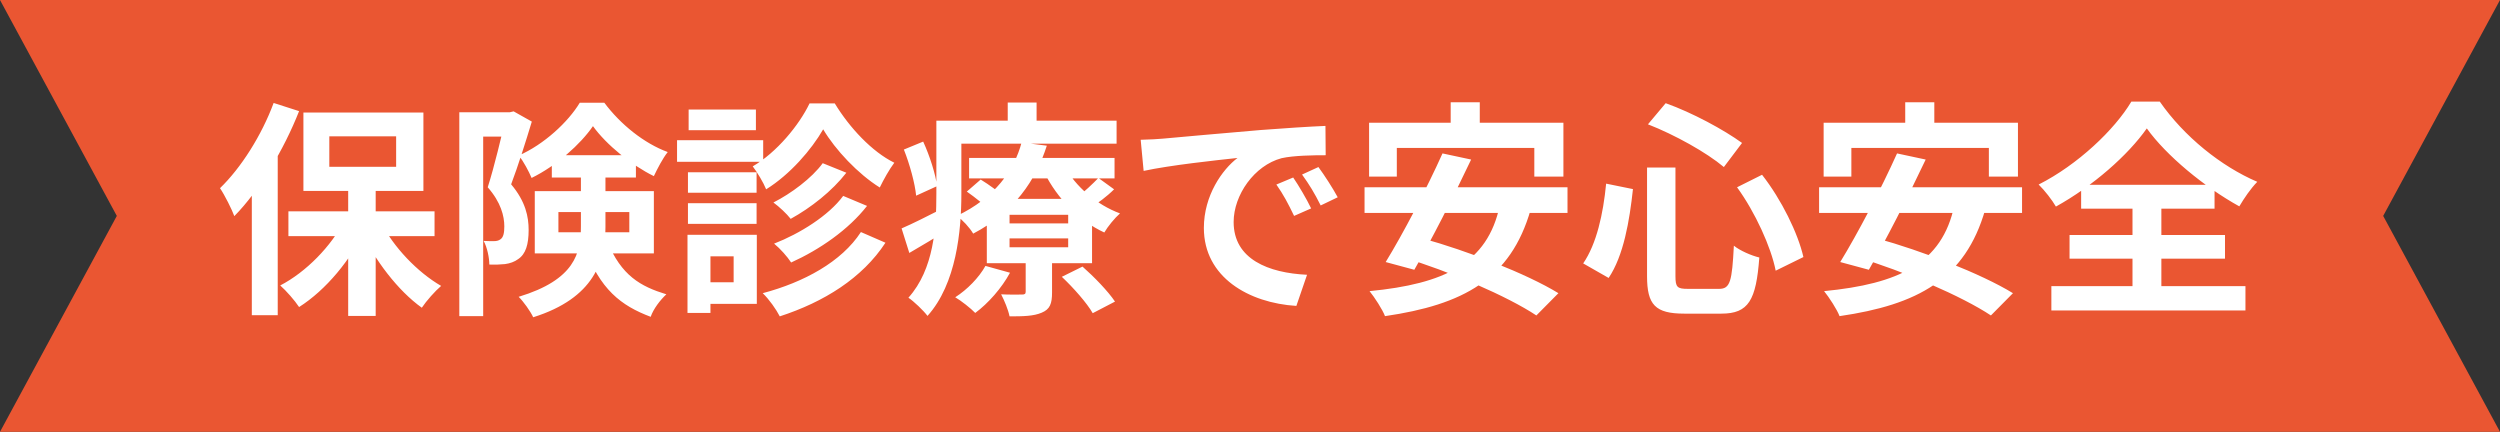 <svg xmlns="http://www.w3.org/2000/svg" width="220" height="38" viewBox="0 0 220 38" fill="none"><rect x="0" y="0" width="220" height="38" fill="#333333" stroke="none"/><path d="M0 0H220L209.72 19L220 38H0L10.28 19L0 0Z" fill="#EA5632"></path><path d="M30.64 16.1H33.06V27.8H30.64V16.1ZM25.38 18.6H38.24V20.78H25.38V18.6ZM33.52 19.56C34.62 21.74 36.74 23.96 38.82 25.16C38.28 25.62 37.52 26.48 37.12 27.08C35.02 25.58 32.96 22.88 31.72 20.22L33.52 19.56ZM30.32 19.38L32.2 20.04C30.9 22.86 28.68 25.52 26.32 27.02C25.94 26.44 25.18 25.58 24.66 25.12C26.94 23.94 29.16 21.66 30.32 19.38ZM28.98 12V14.68H34.86V12H28.98ZM26.7 9.9H37.26V16.8H26.7V9.9ZM24.08 9.06L26.32 9.78C24.98 13.18 22.84 16.76 20.62 19.02C20.42 18.46 19.76 17.14 19.36 16.56C21.22 14.76 23.02 11.92 24.08 9.06ZM22.16 14.6L24.42 12.32L24.44 12.34V27.74H22.16V14.6ZM40.42 9.88H45.18V12.02H42.52V27.82H40.42V9.88ZM44.46 9.88H44.86L45.2 9.8L46.8 10.7C46.28 12.42 45.58 14.64 44.98 16.22C46.26 17.74 46.52 19.08 46.52 20.24C46.52 21.52 46.26 22.36 45.6 22.8C45.28 23.04 44.88 23.18 44.44 23.24C44.06 23.28 43.56 23.3 43.06 23.28C43.06 22.7 42.88 21.78 42.56 21.2C42.9 21.22 43.22 21.22 43.46 21.22C43.68 21.22 43.88 21.18 44.04 21.06C44.3 20.88 44.38 20.5 44.38 19.92C44.38 19.02 44.08 17.8 42.92 16.48C43.5 14.68 44.16 11.86 44.46 10.58V9.88ZM48.56 13.66H55.96V15.62H48.56V13.66ZM52.18 11.1C51.08 12.7 48.98 14.58 46.78 15.66C46.54 15.08 46.06 14.2 45.66 13.68C47.86 12.72 50 10.74 51.02 9.04H53.18C54.6 10.94 56.68 12.62 58.76 13.38C58.32 13.94 57.86 14.82 57.54 15.5C55.58 14.54 53.36 12.74 52.18 11.1ZM49.14 18.66V20.44H55.38V18.66H49.14ZM47.06 16.82H57.54V22.3H47.06V16.82ZM51.12 14.88H53.28V19.98C53.28 22.94 52.32 26.22 46.92 27.92C46.7 27.42 46.04 26.5 45.64 26.12C50.58 24.62 51.12 22.28 51.12 19.92V14.88ZM53.44 21.24C54.68 24.26 56.36 25.2 58.64 25.9C58.1 26.4 57.5 27.18 57.26 27.88C54.66 26.9 52.78 25.48 51.4 21.66L53.44 21.24ZM72.44 11.38C71.42 13.16 69.52 15.36 67.42 16.66C67.18 16.06 66.64 15.16 66.24 14.64C68.34 13.42 70.32 11.02 71.24 9.1H73.46C74.76 11.24 76.74 13.36 78.7 14.32C78.26 14.9 77.76 15.8 77.42 16.5C75.52 15.32 73.5 13.18 72.44 11.38ZM72.4 14.36L74.48 15.2C73.22 16.82 71.36 18.28 69.58 19.26C69.22 18.8 68.58 18.2 68.06 17.82C69.6 17.04 71.44 15.68 72.4 14.36ZM74.2 17.24L76.3 18.12C74.66 20.22 72.14 21.96 69.62 23.1C69.28 22.58 68.68 21.9 68.12 21.44C70.38 20.56 72.92 18.98 74.2 17.24ZM75.76 20.42L77.92 21.36C75.88 24.48 72.5 26.58 68.62 27.84C68.3 27.22 67.7 26.36 67.12 25.8C70.74 24.84 74.06 23.04 75.76 20.42ZM60.54 15.16H66.58V16.96H60.54V15.16ZM60.6 9.64H66.52V11.46H60.6V9.64ZM60.54 17.88H66.58V19.7H60.54V17.88ZM59.58 12.34H67.16V14.24H59.58V12.34ZM61.58 20.66H66.6V26.74H61.58V24.84H64.56V22.56H61.58V20.66ZM60.5 20.66H62.52V27.54H60.5V20.66ZM85.28 13.9H98.08V15.7H85.28V13.9ZM85.08 16.86L86.3 15.8C87.02 16.24 87.96 16.92 88.44 17.38L87.14 18.56C86.7 18.08 85.8 17.36 85.08 16.86ZM93.44 24.36L95.26 23.46C96.28 24.36 97.52 25.64 98.12 26.54L96.16 27.56C95.66 26.68 94.46 25.32 93.44 24.36ZM88.84 20.98V21.76H94V20.98H88.84ZM88.84 18.9V19.66H94V18.9H88.84ZM86.84 17.5H96.1V23.16H86.84V17.5ZM86.72 23.4L88.88 24C88.16 25.34 86.96 26.7 85.82 27.54C85.44 27.14 84.58 26.46 84.06 26.16C85.12 25.48 86.14 24.44 86.72 23.4ZM96.66 15.66L98.04 16.66C97.4 17.3 96.6 17.88 96 18.26L94.8 17.34C95.38 16.92 96.2 16.14 96.66 15.66ZM93.7 14.66C94.64 16.4 96.5 18.02 98.56 18.78C98.1 19.18 97.48 19.94 97.18 20.46C94.96 19.44 93.04 17.46 91.92 15.22L93.7 14.66ZM90.26 22.44H92.58V25.74C92.58 26.72 92.4 27.22 91.66 27.52C90.96 27.82 90.06 27.84 88.84 27.84C88.72 27.24 88.38 26.44 88.1 25.9C88.84 25.94 89.68 25.92 89.94 25.92C90.18 25.92 90.26 25.86 90.26 25.66V22.44ZM89.9 12.54L92.12 12.82C91.14 15.88 89.26 18.66 85.64 20.56C85.34 20.04 84.68 19.32 84.2 19C87.54 17.42 89.26 14.96 89.9 12.54ZM83.54 10.62H98.26V12.64H83.54V10.62ZM82.4 10.62H84.6V17.08C84.6 20.3 84.16 24.98 81.62 27.8C81.28 27.34 80.4 26.5 79.94 26.2C82.2 23.68 82.4 19.94 82.4 17.08V10.62ZM88.68 9.02H91.22V11.84H88.68V9.02ZM79.54 13.16L81.24 12.46C81.82 13.72 82.34 15.36 82.46 16.38L80.62 17.22C80.52 16.16 80.06 14.46 79.54 13.16ZM79.34 20.1C80.28 19.7 81.58 19.04 82.96 18.34L83.5 20.16C82.36 20.88 81.16 21.6 80.02 22.26L79.34 20.1ZM100.38 12.3C101.16 12.28 101.96 12.24 102.34 12.2C104 12.04 107.3 11.76 110.96 11.44C113.04 11.28 115.22 11.14 116.64 11.08L116.66 13.66C115.58 13.66 113.86 13.68 112.78 13.92C110.38 14.56 108.56 17.16 108.56 19.54C108.56 22.82 111.64 24.02 115.02 24.18L114.08 26.92C109.9 26.66 105.94 24.4 105.94 20.06C105.94 17.2 107.56 14.92 108.9 13.9C107.04 14.1 102.94 14.54 100.64 15.04L100.38 12.3ZM113.8 15.62C114.28 16.32 115 17.54 115.38 18.34L113.88 19C113.36 17.92 112.94 17.12 112.32 16.24L113.8 15.62ZM116.02 14.7C116.54 15.4 117.3 16.58 117.72 17.36L116.22 18.08C115.68 17 115.22 16.24 114.58 15.36L116.02 14.7ZM127.66 9H130.22V12.64H127.66V9ZM120.48 10.8H137.58V15.54H135.02V13.02H122.92V15.54H120.48V10.8ZM126.94 13.5L129.46 14.04C127.94 17.26 125.9 21.24 124.46 23.74L121.94 23.06C123.44 20.62 125.56 16.58 126.94 13.5ZM131.98 18.08L134.7 18.44C132.94 24.58 128.74 26.82 121.88 27.82C121.66 27.24 120.96 26.16 120.52 25.62C127.08 24.98 130.9 23.2 131.98 18.08ZM120.08 16.48H137.94V18.74H120.08V16.48ZM123.44 22.64L125.18 20.98C129.04 22.04 134.34 24.08 137.14 25.8L135.2 27.76C132.68 26.08 127.48 23.84 123.44 22.64ZM144.94 14.74H147.44V24.3C147.44 25.28 147.6 25.42 148.54 25.42C148.96 25.42 150.76 25.42 151.28 25.42C152.26 25.42 152.42 24.76 152.58 21.62C153.12 22.06 154.14 22.5 154.82 22.66C154.54 26.42 153.88 27.6 151.48 27.6C150.94 27.6 148.74 27.6 148.22 27.6C145.66 27.6 144.94 26.82 144.94 24.3V14.74ZM145.02 10.94L146.58 9.08C148.94 9.92 151.7 11.42 153.3 12.58L151.7 14.7C150.18 13.42 147.38 11.86 145.02 10.94ZM141.34 16.16L143.7 16.64C143.4 19.42 142.88 22.5 141.56 24.46L139.32 23.18C140.5 21.46 141.08 18.84 141.34 16.16ZM152.86 16.48L155.06 15.38C156.78 17.58 158.22 20.52 158.7 22.62L156.26 23.82C155.86 21.76 154.46 18.68 152.86 16.48ZM167.66 9H170.22V12.64H167.66V9ZM160.48 10.8H177.58V15.54H175.02V13.02H162.92V15.54H160.48V10.8ZM166.94 13.5L169.46 14.04C167.94 17.26 165.9 21.24 164.46 23.74L161.94 23.06C163.44 20.62 165.56 16.58 166.94 13.5ZM171.98 18.08L174.7 18.44C172.94 24.58 168.74 26.82 161.88 27.82C161.66 27.24 160.96 26.16 160.52 25.62C167.08 24.98 170.9 23.2 171.98 18.08ZM160.08 16.48H177.94V18.74H160.08V16.48ZM163.44 22.64L165.18 20.98C169.04 22.04 174.34 24.08 177.14 25.8L175.2 27.76C172.68 26.08 167.48 23.84 163.44 22.64ZM188.92 11.3C187.26 13.66 184.2 16.36 180.92 18.18C180.6 17.62 179.92 16.74 179.4 16.24C182.84 14.5 186.08 11.42 187.56 8.94H190.06C192.2 12.02 195.46 14.64 198.64 16C198.04 16.62 197.5 17.42 197.06 18.16C193.98 16.46 190.62 13.68 188.92 11.3ZM182.12 20.68H195.8V22.76H182.12V20.68ZM183.14 16.26H194.88V18.36H183.14V16.26ZM180.52 25.18H197.6V27.32H180.52V25.18ZM187.66 17.2H190.2V26.38H187.66V17.2Z" fill="white"></path></svg>